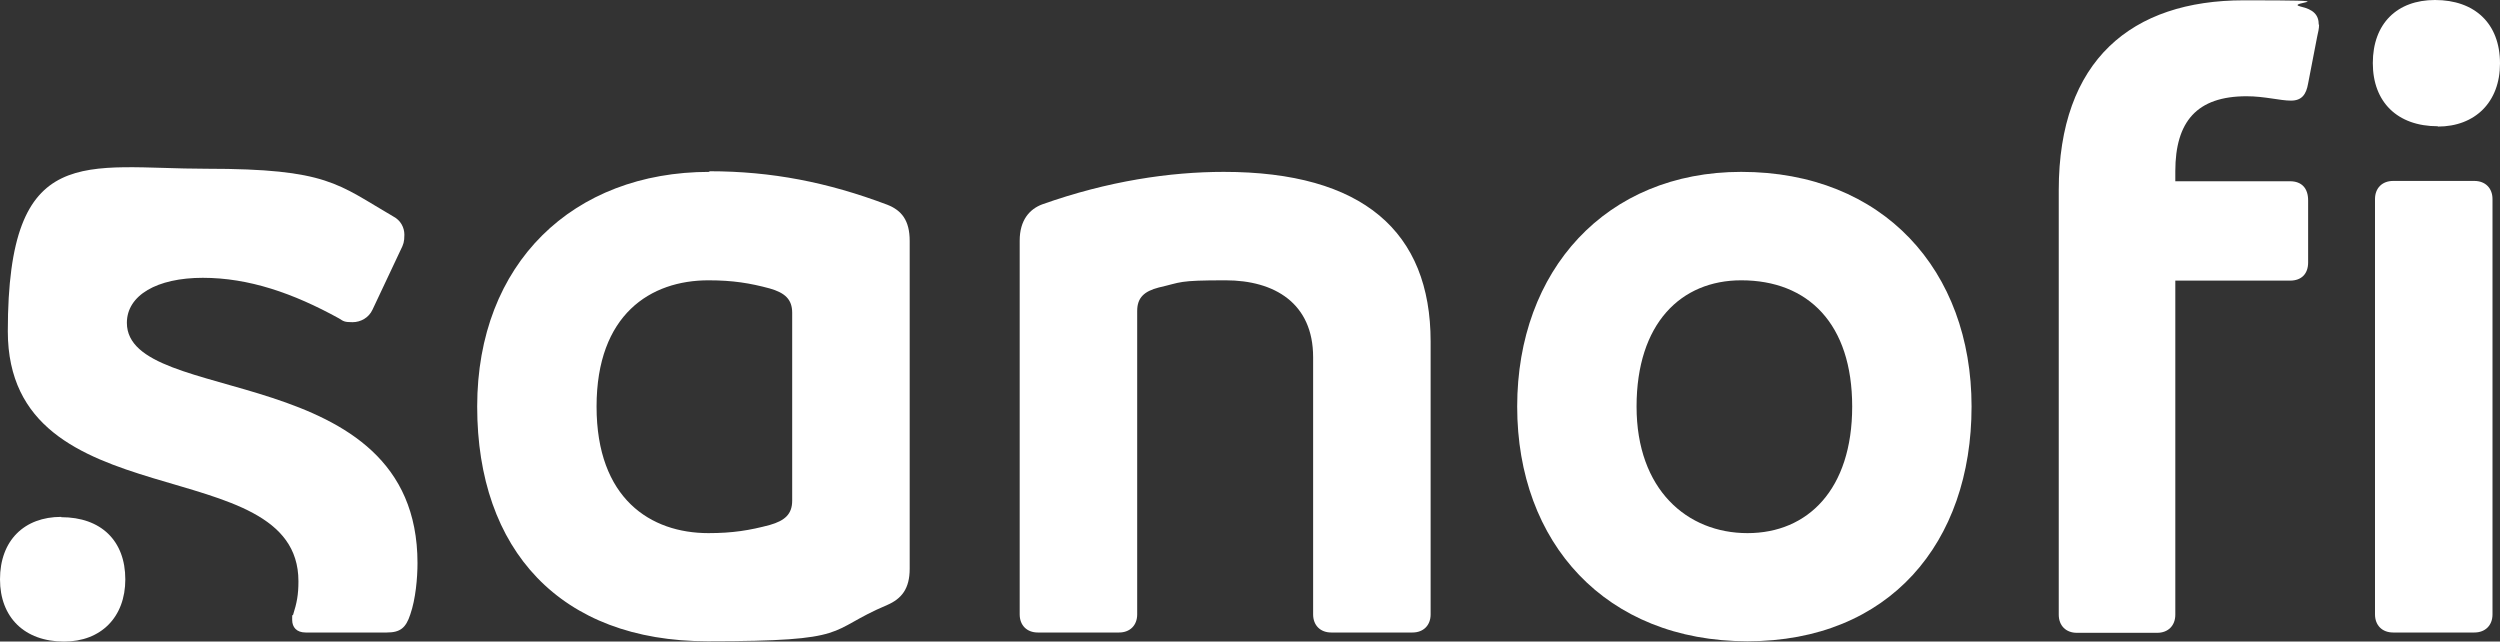 <?xml version="1.0" encoding="UTF-8"?>
<svg xmlns="http://www.w3.org/2000/svg" xmlns:svg="http://www.w3.org/2000/svg" version="1.1" viewBox="0 0 800 205.3">
  <rect x="0" y="0" width="800" height="205.3" fill="#333333" stroke="none"/>
  <defs>
    <style>
      .cls-1 {
        fill: #fff;
        fill-rule: evenodd;
      }
    </style>
  </defs>
  <!-- Generator: Adobe Illustrator 28.7.1, SVG Export Plug-In . SVG Version: 1.2.0 Build 142)  -->
  <g>
    <g id="svg824">
      <g id="g830">
        <path id="path1092" class="cls-1" d="M227,55c-43.6,0-74.3,29.2-74.3,75.1s26.6,75.1,73.7,75.1,37.6-3.2,57.5-11.6c4.6-2,7.2-5.2,7.2-11.6v-104.9c0-6.6-2.6-9.8-7.2-11.6-19.1-7.2-37-10.7-56.9-10.7ZM226.7,89.7c7.8,0,13.3.9,19.6,2.6,4.9,1.4,7.2,3.5,7.2,7.8v60.1c0,4.3-2.3,6.4-7.2,7.8-6.4,1.7-11.8,2.6-19.6,2.6-18.5,0-35.8-11-35.8-40.5s17.3-40.4,35.8-40.4Z"/>
        <path id="path1088" class="cls-1" d="M133.6,180.1c0,4.9-.6,11.6-2.3,16.5-1.4,4.3-3.2,5.8-7.5,5.8h-26c-2.9,0-4.3-1.7-4.3-4s0-1.2.3-1.7c1.2-3.8,1.7-6.4,1.7-10.7,0-42.5-93-18.8-93-80s24.8-52,63.6-52,41.9,4.9,59.8,15.3c2.3,1.2,3.5,3.5,3.5,5.8s-.3,3.1-1.2,4.9l-9,19.1c-1.2,2.6-3.8,4-6.4,4s-2.9-.3-4.3-1.2c-14.7-8.1-28.9-13-43.6-13s-24.3,5.6-24.3,14.4c0,27.1,93,11.3,93,76.9"/>
        <path id="path1086" class="cls-1" d="M457.8,109.3v87.3c0,3.5-2.3,5.8-5.8,5.8h-26c-3.5,0-5.8-2.3-5.8-5.8v-82.3c0-17.3-12.4-24.6-28-24.6s-13.9.6-21.4,2.3c-4.6,1.2-6.9,3.2-6.9,7.5v97.1c0,3.5-2.3,5.8-5.8,5.8h-26c-3.5,0-5.8-2.3-5.8-5.8v-119.6c0-6.6,3.2-10.1,7.2-11.6,21.1-7.5,41-10.4,58.1-10.4,44.5,0,66.2,19.1,66.2,54.3"/>
        <path id="path1084" class="cls-1" d="M557.2,55c-43.3,0-71.7,31.5-71.7,75.1s28.3,75.1,73.7,75.1,71.7-31.5,71.7-75.1-28.3-75.1-73.7-75.1ZM557.2,89.7c21.4,0,35.5,13.9,35.5,40.4s-14.2,40.5-33.5,40.5-35.5-13.9-35.5-40.5,14.2-40.4,33.5-40.4Z"/>
        <path id="path1080" class="cls-1" d="M797.6,63.7v132.9c0,3.5-2.3,5.8-5.8,5.8h-26c-3.5,0-5.8-2.3-5.8-5.8V63.7c0-3.5,2.3-5.8,5.8-5.8h26c3.5,0,5.8,2.3,5.8,5.8"/>
        <path id="path848" class="cls-1" d="M742.1,7.9c0,1.3-.3,2.4-.6,3.8l-2.9,15c-.6,3.5-2,5.5-5.5,5.5s-8.4-1.4-14.2-1.4c-15.9,0-22.8,8.1-22.8,24v3.2h36.7c3.8,0,5.8,2.3,5.8,6.1v19.9c0,3.5-2,5.8-5.8,5.8h-36.7v106.9c0,3.5-2.3,5.8-5.8,5.8h-25.7c-3.5,0-5.8-2.3-5.8-5.8V60.8c0-41.6,23.4-60.7,59.2-60.7s12.4.6,18.2,2c4,.9,5.8,2.6,5.8,5.8"/>
        <path id="path852" class="cls-1" d="M780.1,40.5c11.9,0,19.9-7.8,19.9-20.2C800,7.5,791.9,0,779.2,0c-12.1,0-19.9,7.5-19.9,20.2,0,12.4,7.8,20.2,20.8,20.2"/>
        <path id="path856" class="cls-1" d="M19.6,165.4C7.8,165.4,0,172.9,0,185.4c0,12.1,7.8,19.9,20.5,19.9,11.8,0,19.6-7.8,19.6-19.9,0-12.4-7.8-19.9-20.5-19.9"/>
      </g>
    </g>
  </g>
</svg>